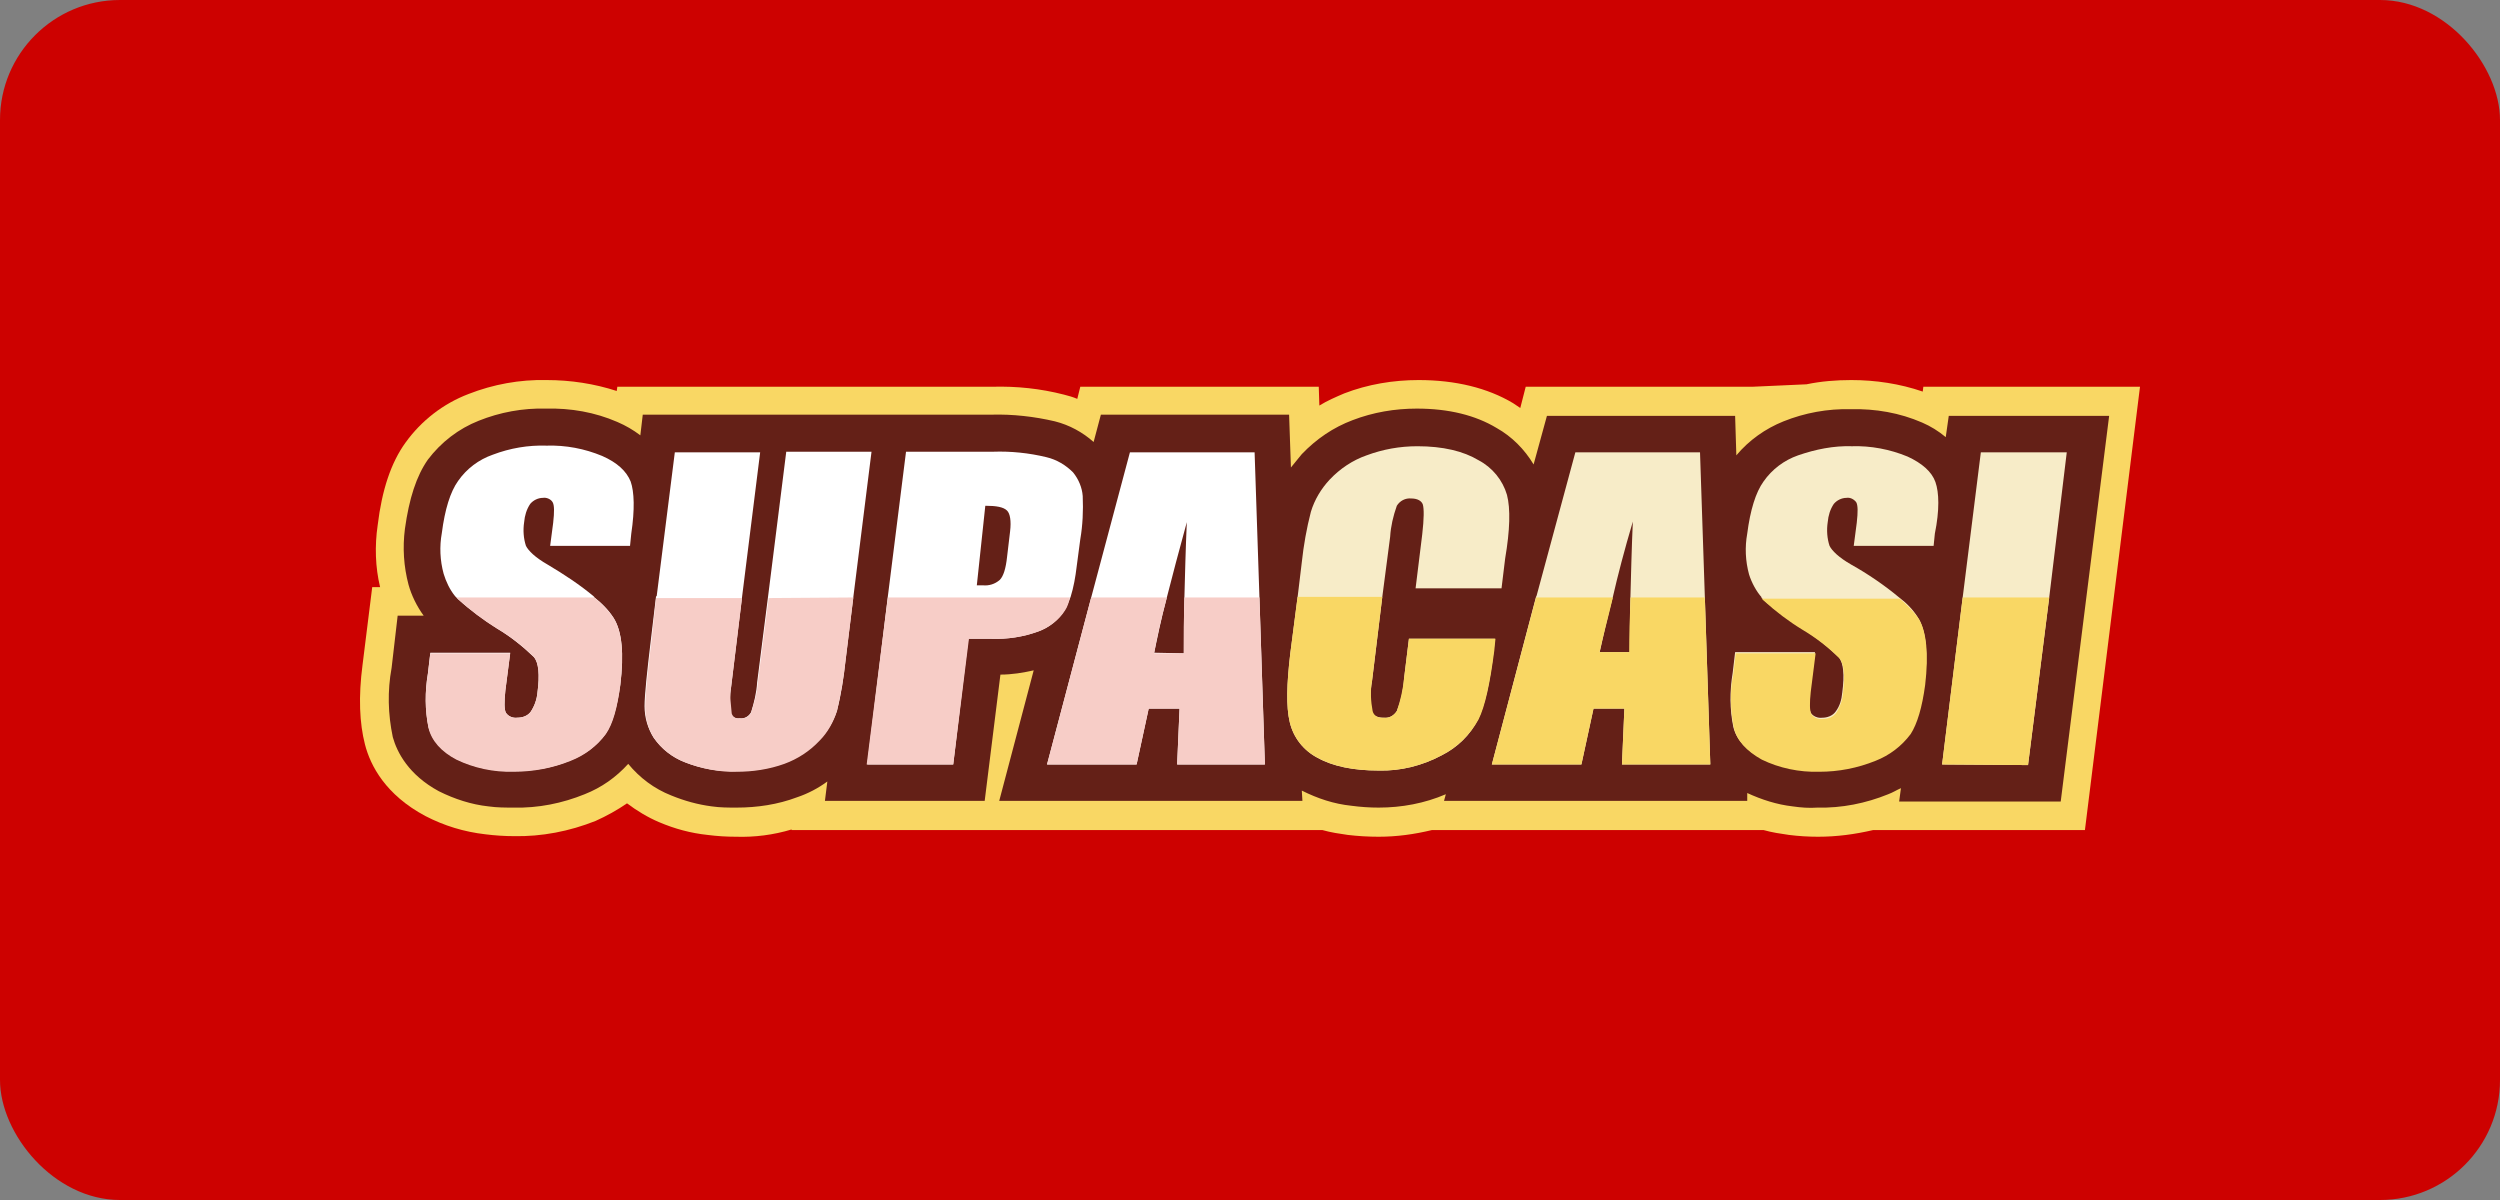 <?xml version="1.0" encoding="UTF-8"?> <svg xmlns="http://www.w3.org/2000/svg" width="125" height="60" viewBox="0 0 125 60" fill="none"><rect x="0" y="0" width="125" height="60" fill="#808080" stroke="none"/><rect width="125" height="60" rx="6" fill="#CD0100"></rect><path d="M31.502 27.323H27.508L27.659 26.169C27.72 25.622 27.72 25.288 27.629 25.136C27.508 24.984 27.326 24.893 27.145 24.924C26.903 24.924 26.66 25.045 26.509 25.227C26.328 25.501 26.237 25.804 26.207 26.138C26.116 26.533 26.146 26.928 26.297 27.323C26.419 27.596 26.782 27.899 27.387 28.264C29.172 29.327 30.261 30.207 30.685 30.905C31.109 31.604 31.2 32.697 31.018 34.246C30.867 35.369 30.655 36.189 30.292 36.705C29.838 37.312 29.233 37.768 28.537 38.041C27.629 38.406 26.66 38.588 25.692 38.588C24.694 38.618 23.695 38.406 22.818 37.981C22.061 37.586 21.577 37.039 21.426 36.402C21.244 35.521 21.244 34.58 21.395 33.699L21.516 32.667H25.511L25.269 34.519C25.208 35.096 25.208 35.491 25.299 35.642C25.42 35.825 25.632 35.916 25.874 35.885C26.146 35.885 26.388 35.794 26.54 35.582C26.721 35.308 26.842 34.974 26.872 34.64C26.993 33.73 26.933 33.122 26.691 32.849C26.146 32.302 25.511 31.817 24.845 31.422C24.149 30.997 23.514 30.511 22.908 29.964C22.576 29.6 22.333 29.175 22.212 28.719C22.031 28.051 22 27.353 22.122 26.685C22.273 25.501 22.545 24.62 22.939 24.073C23.392 23.466 23.998 23.011 24.694 22.768C25.541 22.434 26.449 22.282 27.387 22.312C28.355 22.282 29.293 22.464 30.171 22.828C30.927 23.163 31.381 23.588 31.593 24.104C31.774 24.62 31.805 25.501 31.653 26.745L31.502 27.323Z" fill="white"></path><path d="M43.606 22.616L42.305 33.062C42.214 33.912 42.063 34.732 41.881 35.551C41.7 36.098 41.397 36.614 40.973 37.039C40.489 37.556 39.884 37.95 39.218 38.193C38.462 38.466 37.645 38.588 36.858 38.588C35.98 38.618 35.103 38.436 34.286 38.132C33.651 37.889 33.106 37.464 32.743 36.918C32.44 36.462 32.289 35.916 32.289 35.339C32.289 34.792 32.41 33.638 32.622 31.877L33.741 22.616H38.068L36.616 34.337C36.525 34.762 36.525 35.217 36.555 35.642C36.616 35.825 36.797 35.946 37.009 35.916C37.251 35.946 37.463 35.825 37.584 35.612C37.736 35.126 37.857 34.641 37.887 34.124L39.309 22.616H43.606Z" fill="white"></path><path d="M45.27 22.616H49.627C50.535 22.586 51.413 22.677 52.29 22.889C52.805 23.011 53.259 23.254 53.622 23.648C53.894 23.982 54.076 24.407 54.106 24.833C54.136 25.561 54.106 26.29 54.015 26.988L53.834 28.355C53.773 29.114 53.561 29.843 53.228 30.541C52.926 31.027 52.442 31.391 51.897 31.604C51.141 31.877 50.354 31.999 49.567 31.968H48.417L47.63 38.254H43.334L45.27 22.616ZM49.264 25.288L48.78 29.266C48.901 29.266 49.022 29.266 49.113 29.266C49.416 29.296 49.748 29.205 49.96 28.993C50.202 28.659 50.324 28.264 50.324 27.839L50.475 26.563C50.535 26.017 50.505 25.683 50.354 25.531C50.202 25.379 49.809 25.258 49.264 25.288Z" fill="white"></path><path d="M62.73 22.616L63.245 38.224H58.857L58.978 35.43H57.435L56.83 38.224H52.351L56.497 22.616H62.73ZM59.22 32.667C59.22 31.452 59.25 30.025 59.281 28.416C59.281 28.112 58.827 28.112 58.736 28.416C58.252 30.268 57.919 31.665 57.707 32.667H59.22Z" fill="white"></path><path d="M75.167 29.418H70.87L71.203 26.715C71.293 25.926 71.324 25.44 71.233 25.227C71.142 25.015 70.961 24.924 70.658 24.924C70.355 24.893 70.083 25.015 69.932 25.288C69.75 25.774 69.629 26.29 69.599 26.837L68.691 34.094C68.6 34.58 68.57 35.096 68.661 35.582C68.721 35.825 68.933 35.946 69.266 35.946C69.538 35.977 69.811 35.825 69.932 35.582C70.144 35.066 70.234 34.519 70.295 33.942L70.537 31.968H74.834L74.773 32.576C74.561 34.185 74.319 35.339 73.987 36.007C73.563 36.766 72.927 37.404 72.141 37.798C71.172 38.315 70.083 38.588 68.994 38.557C67.723 38.557 66.724 38.345 65.938 37.92C65.242 37.555 64.727 36.918 64.546 36.128C64.364 35.369 64.394 34.215 64.576 32.697L65.151 28.142C65.242 27.292 65.393 26.442 65.605 25.622C65.786 25.015 66.119 24.468 66.543 23.982C67.057 23.436 67.693 23.011 68.388 22.768C69.206 22.464 70.053 22.312 70.93 22.312C72.201 22.312 73.23 22.555 73.987 23.011C74.683 23.375 75.167 23.982 75.409 24.741C75.59 25.44 75.59 26.503 75.409 27.96L75.167 29.418Z" fill="white"></path><path d="M85.001 22.616L85.516 38.224H81.098L81.219 35.4H79.675L79.07 38.193H74.622L78.768 22.586L85.001 22.616ZM81.461 32.667C81.461 31.391 81.491 29.904 81.552 28.203C81.552 27.93 81.128 27.93 81.067 28.203C80.553 30.146 80.19 31.634 79.978 32.697L81.461 32.667Z" fill="white"></path><path d="M96.742 27.353H92.748L92.899 26.199C92.959 25.652 92.959 25.318 92.869 25.167C92.748 25.015 92.566 24.924 92.384 24.954C92.142 24.954 91.9 25.076 91.749 25.258C91.567 25.531 91.477 25.835 91.446 26.169C91.356 26.563 91.386 26.958 91.537 27.353C91.658 27.626 92.021 27.93 92.626 28.294C94.412 29.357 95.501 30.238 95.925 30.936C96.349 31.634 96.439 32.727 96.258 34.276C96.106 35.4 95.864 36.219 95.531 36.736C95.078 37.343 94.472 37.798 93.746 38.072C92.838 38.436 91.87 38.618 90.902 38.588C89.903 38.618 88.905 38.406 88.027 37.981C87.271 37.556 86.786 37.039 86.635 36.402C86.484 35.764 86.454 34.853 86.605 33.699L86.726 32.667H90.72L90.478 34.58C90.418 35.157 90.418 35.551 90.508 35.703C90.629 35.885 90.871 35.977 91.083 35.946C91.356 35.946 91.598 35.855 91.749 35.642C91.93 35.369 92.052 35.035 92.082 34.701C92.203 33.79 92.142 33.183 91.9 32.91C91.356 32.363 90.72 31.877 90.054 31.483C89.359 31.057 88.723 30.572 88.118 30.025C87.785 29.661 87.513 29.235 87.392 28.75C87.21 28.082 87.18 27.383 87.301 26.715C87.452 25.531 87.724 24.65 88.118 24.104C88.572 23.527 89.177 23.071 89.843 22.798C90.69 22.464 91.598 22.312 92.536 22.343C93.504 22.312 94.442 22.494 95.32 22.859C96.076 23.193 96.53 23.618 96.742 24.134C96.954 24.65 96.954 25.531 96.802 26.776L96.742 27.353Z" fill="white"></path><path d="M103.369 22.616L101.432 38.254H97.135L99.072 22.646L103.369 22.616Z" fill="white"></path><path d="M96.167 19.337L96.137 19.579C94.987 19.185 93.776 19.003 92.566 19.003C91.81 19.003 91.053 19.063 90.327 19.215L87.634 19.337H76.286L76.014 20.399C75.893 20.308 75.772 20.247 75.651 20.156C74.38 19.397 72.776 19.003 70.93 19.003C69.66 19.003 68.389 19.215 67.209 19.671C66.785 19.853 66.361 20.035 65.968 20.278L65.938 19.337H54.015L53.864 19.944C53.652 19.853 53.44 19.792 53.198 19.731C52.018 19.428 50.838 19.306 49.628 19.337H47.298H30.867L30.836 19.549C29.717 19.185 28.537 19.003 27.326 19.003C25.995 18.972 24.663 19.215 23.423 19.701C22.152 20.187 21.063 21.037 20.276 22.13C19.55 23.132 19.096 24.499 18.884 26.26C18.733 27.292 18.763 28.355 19.005 29.357H18.611L18.127 33.244C17.916 34.853 17.976 36.159 18.248 37.221C18.521 38.284 19.277 39.742 21.274 40.804C22.212 41.29 23.211 41.594 24.27 41.715C24.754 41.776 25.238 41.807 25.692 41.807C27.084 41.837 28.476 41.564 29.777 41.047C30.322 40.804 30.867 40.501 31.351 40.167C31.835 40.531 32.38 40.865 32.955 41.108C33.741 41.442 34.528 41.655 35.375 41.746C35.859 41.807 36.313 41.837 36.798 41.837C37.736 41.867 38.674 41.746 39.581 41.473V41.503H66.119C66.543 41.624 66.966 41.685 67.39 41.746C67.904 41.807 68.419 41.837 68.933 41.837C69.841 41.837 70.719 41.715 71.596 41.503H88.178C88.602 41.624 89.026 41.685 89.449 41.746C89.933 41.807 90.418 41.837 90.902 41.837C91.84 41.837 92.748 41.715 93.656 41.503H104.246L107 19.337H96.167Z" fill="#F9D764"></path><path d="M31.502 27.323H27.508L27.659 26.169C27.72 25.622 27.72 25.288 27.629 25.136C27.508 24.984 27.326 24.893 27.145 24.924C26.903 24.924 26.66 25.045 26.509 25.227C26.328 25.501 26.237 25.804 26.207 26.138C26.116 26.533 26.146 26.928 26.297 27.323C26.419 27.596 26.782 27.899 27.387 28.264C29.172 29.327 30.261 30.207 30.685 30.905C31.109 31.604 31.2 32.697 31.018 34.246C30.867 35.369 30.655 36.189 30.292 36.705C29.838 37.312 29.233 37.768 28.537 38.041C27.629 38.406 26.66 38.588 25.692 38.588C24.694 38.618 23.695 38.406 22.818 37.981C22.061 37.586 21.577 37.039 21.426 36.402C21.244 35.521 21.244 34.58 21.395 33.699L21.516 32.667H25.511L25.269 34.519C25.208 35.096 25.208 35.491 25.299 35.642C25.42 35.825 25.632 35.916 25.874 35.885C26.146 35.885 26.388 35.794 26.54 35.582C26.721 35.308 26.842 34.974 26.872 34.64C26.993 33.73 26.933 33.122 26.691 32.849C26.146 32.302 25.511 31.817 24.845 31.422C24.149 30.997 23.514 30.511 22.908 29.964C22.576 29.6 22.333 29.175 22.212 28.719C22.031 28.051 22 27.353 22.122 26.685C22.273 25.501 22.545 24.62 22.939 24.073C23.392 23.466 23.998 23.011 24.694 22.768C25.541 22.434 26.449 22.282 27.387 22.312C28.355 22.282 29.293 22.464 30.171 22.828C30.927 23.163 31.381 23.588 31.593 24.104C31.774 24.62 31.805 25.501 31.653 26.745L31.502 27.323Z" fill="white"></path><path d="M43.606 22.616L42.305 33.062C42.214 33.912 42.063 34.732 41.881 35.551C41.7 36.098 41.397 36.614 40.973 37.039C40.489 37.556 39.884 37.95 39.218 38.193C38.462 38.466 37.645 38.588 36.858 38.588C35.98 38.618 35.103 38.436 34.286 38.132C33.651 37.889 33.106 37.464 32.743 36.918C32.44 36.462 32.289 35.916 32.289 35.339C32.289 34.792 32.41 33.638 32.622 31.877L33.741 22.616H38.068L36.616 34.337C36.525 34.762 36.525 35.217 36.555 35.642C36.616 35.825 36.797 35.946 37.009 35.916C37.251 35.946 37.463 35.825 37.584 35.612C37.736 35.126 37.857 34.641 37.887 34.124L39.309 22.616H43.606Z" fill="white"></path><path d="M45.27 22.616H49.627C50.535 22.586 51.413 22.677 52.29 22.889C52.805 23.011 53.259 23.254 53.622 23.648C53.894 23.982 54.076 24.407 54.106 24.833C54.136 25.561 54.106 26.29 54.015 26.988L53.834 28.355C53.773 29.114 53.561 29.843 53.228 30.541C52.926 31.027 52.442 31.391 51.897 31.604C51.141 31.877 50.354 31.999 49.567 31.968H48.417L47.63 38.254H43.334L45.27 22.616ZM49.264 25.288L48.78 29.266C48.901 29.266 49.022 29.266 49.113 29.266C49.416 29.296 49.748 29.205 49.96 28.993C50.202 28.659 50.324 28.264 50.324 27.839L50.475 26.563C50.535 26.017 50.505 25.683 50.354 25.531C50.202 25.379 49.809 25.258 49.264 25.288Z" fill="white"></path><path d="M62.73 22.616L63.245 38.224H58.857L58.978 35.43H57.435L56.83 38.224H52.351L56.497 22.616H62.73ZM59.22 32.667C59.22 31.452 59.25 30.025 59.281 28.416C59.281 28.112 58.827 28.112 58.736 28.416C58.252 30.268 57.919 31.665 57.707 32.667H59.22Z" fill="white"></path><path d="M75.167 29.418H70.87L71.203 26.715C71.293 25.926 71.324 25.44 71.233 25.227C71.142 25.015 70.961 24.924 70.658 24.924C70.355 24.893 70.083 25.015 69.932 25.288C69.75 25.774 69.629 26.29 69.599 26.837L68.691 34.094C68.6 34.58 68.57 35.096 68.661 35.582C68.721 35.825 68.933 35.946 69.266 35.946C69.538 35.977 69.811 35.825 69.932 35.582C70.144 35.066 70.234 34.519 70.295 33.942L70.537 31.968H74.834L74.773 32.576C74.561 34.185 74.319 35.339 73.987 36.007C73.563 36.766 72.927 37.404 72.141 37.798C71.172 38.315 70.083 38.588 68.994 38.557C67.723 38.557 66.724 38.345 65.938 37.92C65.242 37.555 64.727 36.918 64.546 36.128C64.364 35.369 64.394 34.215 64.576 32.697L65.151 28.142C65.242 27.292 65.393 26.442 65.605 25.622C65.786 25.015 66.119 24.468 66.543 23.982C67.057 23.436 67.693 23.011 68.388 22.768C69.206 22.464 70.053 22.312 70.93 22.312C72.201 22.312 73.23 22.555 73.987 23.011C74.683 23.375 75.167 23.982 75.409 24.741C75.59 25.44 75.59 26.503 75.409 27.96L75.167 29.418Z" fill="white"></path><path d="M85.001 22.616L85.516 38.224H81.098L81.219 35.4H79.675L79.07 38.193H74.622L78.768 22.586L85.001 22.616ZM81.461 32.667C81.461 31.391 81.491 29.904 81.552 28.203C81.552 27.93 81.128 27.93 81.067 28.203C80.553 30.146 80.19 31.634 79.978 32.697L81.461 32.667Z" fill="white"></path><path d="M96.742 27.353H92.748L92.899 26.199C92.959 25.652 92.959 25.318 92.869 25.167C92.748 25.015 92.566 24.924 92.384 24.954C92.142 24.954 91.9 25.076 91.749 25.258C91.567 25.531 91.477 25.835 91.446 26.169C91.356 26.563 91.386 26.958 91.537 27.353C91.658 27.626 92.021 27.93 92.626 28.294C94.412 29.357 95.501 30.238 95.925 30.936C96.349 31.634 96.439 32.727 96.258 34.276C96.106 35.4 95.864 36.219 95.531 36.736C95.078 37.343 94.472 37.798 93.746 38.072C92.838 38.436 91.87 38.618 90.902 38.588C89.903 38.618 88.905 38.406 88.027 37.981C87.271 37.556 86.786 37.039 86.635 36.402C86.484 35.764 86.454 34.853 86.605 33.699L86.726 32.667H90.72L90.478 34.58C90.418 35.157 90.418 35.551 90.508 35.703C90.629 35.885 90.871 35.977 91.083 35.946C91.356 35.946 91.598 35.855 91.749 35.642C91.93 35.369 92.052 35.035 92.082 34.701C92.203 33.79 92.142 33.183 91.9 32.91C91.356 32.363 90.72 31.877 90.054 31.483C89.359 31.057 88.723 30.572 88.118 30.025C87.785 29.661 87.513 29.235 87.392 28.75C87.21 28.082 87.18 27.383 87.301 26.715C87.452 25.531 87.724 24.65 88.118 24.104C88.572 23.527 89.177 23.071 89.843 22.798C90.69 22.464 91.598 22.312 92.536 22.343C93.504 22.312 94.442 22.494 95.32 22.859C96.076 23.193 96.53 23.618 96.742 24.134C96.954 24.65 96.954 25.531 96.802 26.776L96.742 27.353Z" fill="white"></path><path d="M103.369 22.616L101.432 38.254H97.135L99.072 22.646L103.369 22.616Z" fill="white"></path><path d="M97.438 20.794L97.287 21.857C96.924 21.553 96.53 21.31 96.107 21.128C94.987 20.642 93.777 20.43 92.536 20.46C91.386 20.43 90.236 20.642 89.177 21.067C88.269 21.432 87.452 22.009 86.817 22.768L86.756 20.794H77.346L76.68 23.223C76.226 22.464 75.591 21.826 74.834 21.401C73.775 20.764 72.444 20.43 70.84 20.43C69.75 20.43 68.661 20.612 67.632 21.007C66.664 21.371 65.817 21.948 65.09 22.707C64.909 22.92 64.727 23.163 64.546 23.375L64.455 20.733H55.044L54.681 22.1C54.136 21.614 53.471 21.25 52.745 21.067C51.716 20.825 50.626 20.703 49.567 20.733H32.138L32.017 21.766C31.654 21.492 31.29 21.28 30.867 21.098C29.747 20.612 28.537 20.399 27.296 20.43C26.146 20.399 24.996 20.612 23.937 21.037C22.939 21.432 22.061 22.1 21.395 22.98C20.82 23.8 20.457 24.924 20.246 26.442C20.125 27.383 20.185 28.325 20.427 29.236C20.578 29.782 20.851 30.329 21.184 30.784H19.883L19.58 33.395C19.368 34.549 19.398 35.703 19.64 36.857C19.852 37.616 20.427 38.74 21.94 39.56C22.727 39.954 23.574 40.228 24.421 40.319C24.845 40.38 25.269 40.38 25.692 40.38C26.903 40.41 28.113 40.167 29.233 39.711C30.08 39.377 30.806 38.861 31.411 38.193C31.986 38.892 32.713 39.438 33.56 39.772C34.226 40.045 34.891 40.228 35.587 40.319C36.011 40.38 36.404 40.38 36.828 40.38C37.857 40.38 38.886 40.228 39.854 39.863C40.398 39.681 40.913 39.408 41.367 39.074L41.246 40.045H49.234L50.021 33.73C50.596 33.73 51.141 33.639 51.685 33.517L49.961 40.045H65.121L65.09 39.529C65.877 39.924 66.694 40.197 67.572 40.288C68.026 40.349 68.48 40.38 68.933 40.38C70.083 40.38 71.233 40.167 72.292 39.711L72.201 40.045H87.362V39.651C88.088 39.985 88.844 40.228 89.631 40.319C90.055 40.38 90.448 40.41 90.872 40.38C92.082 40.41 93.292 40.167 94.412 39.711C94.654 39.62 94.836 39.499 95.047 39.408L94.957 40.076H103.036L105.457 20.794H97.438Z" fill="#642017"></path><path d="M103.338 22.616H99.042L98.134 29.873L97.105 38.224L101.402 38.254L102.461 29.873L103.338 22.616Z" fill="#F7ECC8"></path><path d="M96.772 24.104C96.591 23.588 96.106 23.163 95.38 22.829C94.503 22.464 93.534 22.282 92.596 22.312C91.689 22.282 90.781 22.464 89.903 22.768C89.207 23.011 88.602 23.466 88.178 24.073C87.785 24.62 87.513 25.501 87.361 26.685C87.24 27.353 87.27 28.051 87.452 28.719C87.573 29.114 87.815 29.57 88.088 29.873H88.057L88.148 29.964C88.753 30.511 89.419 30.997 90.085 31.422C90.75 31.817 91.356 32.302 91.93 32.849C92.173 33.122 92.233 33.73 92.112 34.641C92.082 34.974 91.991 35.309 91.779 35.582C91.628 35.794 91.356 35.886 91.114 35.886C90.902 35.916 90.66 35.825 90.539 35.643C90.448 35.46 90.448 35.096 90.508 34.519L90.75 32.606H86.756L86.635 33.639C86.484 34.549 86.484 35.46 86.665 36.341C86.817 36.979 87.301 37.495 88.057 37.92C88.965 38.345 89.933 38.558 90.932 38.527C91.9 38.527 92.869 38.375 93.746 37.981C94.442 37.738 95.078 37.252 95.501 36.645C95.834 36.128 96.076 35.309 96.227 34.185C96.409 32.667 96.318 31.543 95.895 30.875C95.653 30.48 95.32 30.146 94.957 29.873C94.23 29.266 93.383 28.689 92.566 28.233C91.93 27.869 91.598 27.535 91.477 27.292C91.356 26.928 91.325 26.503 91.386 26.108C91.416 25.774 91.507 25.47 91.689 25.197C91.84 25.015 92.082 24.893 92.324 24.893C92.505 24.863 92.687 24.954 92.808 25.106C92.899 25.258 92.899 25.592 92.838 26.138L92.687 27.292H96.681L96.742 26.685C96.984 25.501 96.954 24.62 96.772 24.104Z" fill="#F7ECC8"></path><path d="M85.516 38.224L85.243 29.873L85.001 22.616H78.768L76.831 29.782L76.801 29.843L74.592 38.224H79.07L79.675 35.43H81.219L81.098 38.224H85.516ZM79.978 32.636C80.129 31.938 80.341 30.997 80.644 29.843C80.886 28.78 81.219 27.505 81.642 26.078C81.582 27.414 81.552 28.719 81.521 29.843V29.873V29.904C81.491 30.906 81.491 31.786 81.491 32.606H79.978V32.636Z" fill="#F7ECC8"></path><path d="M75.348 24.742C75.136 24.013 74.622 23.375 73.926 23.011C73.169 22.555 72.141 22.312 70.87 22.312C69.992 22.312 69.145 22.464 68.328 22.768C67.632 23.011 66.997 23.436 66.482 23.982C66.058 24.438 65.726 24.985 65.544 25.592C65.332 26.412 65.181 27.262 65.09 28.112L64.878 29.873L64.515 32.667C64.334 34.185 64.303 35.339 64.485 36.098C64.667 36.888 65.181 37.525 65.877 37.89C66.633 38.315 67.662 38.527 68.933 38.527C70.022 38.558 71.112 38.284 72.08 37.768C72.867 37.373 73.502 36.766 73.896 35.977C74.229 35.309 74.501 34.155 74.683 32.545L74.743 31.938H70.446L70.204 33.912C70.174 34.458 70.053 35.035 69.841 35.551C69.69 35.794 69.448 35.916 69.175 35.886C68.842 35.886 68.631 35.764 68.57 35.551C68.51 35.066 68.51 34.549 68.6 34.064L69.115 29.843L69.508 26.837C69.538 26.32 69.659 25.804 69.841 25.288C69.992 25.045 70.265 24.893 70.567 24.924C70.87 24.924 71.082 25.045 71.142 25.227C71.203 25.44 71.203 25.926 71.112 26.715L70.779 29.418H75.076L75.257 27.93C75.499 26.503 75.53 25.44 75.348 24.742Z" fill="#F7ECC8"></path><path d="M63.244 38.224L62.972 29.873L62.73 22.616H56.496L54.56 29.873L52.351 38.224H56.829L57.434 35.43H58.978L58.857 38.224H63.244ZM57.707 32.636C57.858 31.938 58.04 30.997 58.342 29.873C58.615 28.81 58.947 27.535 59.341 26.108C59.28 27.474 59.25 28.75 59.22 29.873C59.19 30.906 59.19 31.817 59.19 32.667L57.707 32.636Z" fill="white"></path><path d="M54.136 24.802C54.106 24.377 53.925 23.952 53.652 23.618C53.289 23.254 52.835 22.98 52.321 22.859C51.443 22.646 50.536 22.555 49.658 22.586H45.301L44.393 29.812L43.364 38.224H47.661L48.417 31.938H49.567C50.354 31.968 51.141 31.847 51.897 31.574C52.442 31.392 52.926 30.997 53.229 30.511C53.35 30.329 53.441 30.055 53.531 29.843C53.683 29.357 53.773 28.841 53.834 28.325L54.015 26.958C54.136 26.26 54.167 25.531 54.136 24.802ZM49.265 25.288C49.809 25.288 50.172 25.349 50.354 25.531C50.505 25.683 50.566 26.047 50.505 26.564L50.354 27.839C50.294 28.416 50.172 28.811 49.991 28.993C49.749 29.205 49.446 29.296 49.144 29.266C49.083 29.266 48.962 29.266 48.841 29.266L49.265 25.288Z" fill="white"></path><path d="M39.309 22.616L38.401 29.843L37.857 34.124C37.826 34.64 37.705 35.126 37.554 35.612C37.433 35.825 37.221 35.946 36.979 35.916C36.767 35.946 36.586 35.825 36.525 35.642C36.465 35.217 36.495 34.762 36.555 34.337L37.1 29.873L38.008 22.616H33.741L32.834 29.812H32.803L32.561 31.847C32.349 33.608 32.228 34.762 32.228 35.309C32.228 35.855 32.38 36.402 32.682 36.887C33.075 37.434 33.59 37.859 34.225 38.102C35.042 38.436 35.92 38.588 36.797 38.557C37.614 38.557 38.401 38.436 39.188 38.163C39.854 37.92 40.459 37.525 40.943 37.009C41.367 36.584 41.669 36.098 41.851 35.521C42.063 34.701 42.184 33.881 42.275 33.031L42.668 29.843L43.576 22.586H39.309V22.616Z" fill="white"></path><path d="M31.532 24.073C31.32 23.557 30.867 23.132 30.11 22.798C29.233 22.434 28.295 22.252 27.326 22.282C26.419 22.252 25.511 22.403 24.633 22.737C23.937 22.98 23.332 23.436 22.908 24.043C22.515 24.59 22.243 25.47 22.091 26.654C21.97 27.322 22 28.021 22.182 28.689C22.303 29.084 22.485 29.478 22.757 29.812C22.787 29.843 22.878 29.934 22.908 29.964C23.514 30.511 24.179 30.997 24.845 31.422C25.511 31.817 26.116 32.302 26.691 32.849C26.933 33.122 26.993 33.729 26.872 34.64C26.842 34.974 26.721 35.308 26.54 35.582C26.388 35.794 26.116 35.885 25.874 35.885C25.662 35.916 25.42 35.825 25.299 35.642C25.208 35.491 25.208 35.096 25.269 34.519L25.511 32.636H21.516L21.395 33.669C21.244 34.58 21.244 35.491 21.426 36.371C21.607 37.009 22.061 37.525 22.818 37.95C23.725 38.375 24.694 38.588 25.692 38.557C26.66 38.557 27.629 38.406 28.537 38.011C29.233 37.738 29.868 37.282 30.292 36.675C30.625 36.159 30.867 35.339 31.018 34.215C31.2 32.697 31.109 31.573 30.685 30.905C30.443 30.511 30.08 30.146 29.686 29.843H29.717C28.991 29.235 28.204 28.719 27.387 28.233C26.751 27.869 26.419 27.535 26.297 27.292C26.176 26.928 26.146 26.503 26.207 26.108C26.237 25.774 26.328 25.47 26.509 25.197C26.66 25.015 26.903 24.893 27.145 24.893C27.326 24.863 27.538 24.954 27.629 25.106C27.72 25.258 27.72 25.592 27.659 26.138L27.508 27.292H31.502L31.563 26.685C31.744 25.47 31.714 24.59 31.532 24.073Z" fill="white"></path><path d="M102.461 29.873L101.402 38.254L97.105 38.223L98.134 29.873H102.461Z" fill="#F9D764"></path><path d="M96.258 34.246C96.107 35.369 95.865 36.189 95.532 36.705C95.078 37.312 94.473 37.768 93.777 38.041C92.869 38.406 91.931 38.588 90.963 38.588C89.964 38.618 88.965 38.406 88.088 37.98C87.331 37.555 86.847 37.039 86.696 36.402C86.514 35.521 86.484 34.58 86.666 33.699L86.787 32.667H90.781L90.539 34.58C90.478 35.157 90.478 35.521 90.569 35.703C90.69 35.885 90.902 35.977 91.144 35.946C91.416 35.946 91.659 35.855 91.81 35.642C91.991 35.369 92.112 35.035 92.143 34.701C92.264 33.79 92.203 33.183 91.961 32.91C91.416 32.363 90.781 31.877 90.115 31.482C89.419 31.057 88.784 30.572 88.179 30.025L88.088 29.934H94.987C95.35 30.238 95.683 30.572 95.955 30.966C96.319 31.604 96.44 32.697 96.258 34.246Z" fill="#F9D764"></path><path d="M85.243 29.873L85.516 38.223H81.098L81.219 35.43H79.676L79.07 38.223H74.592L76.801 29.873H80.644C80.372 31.027 80.13 31.877 79.978 32.606H81.461C81.461 31.786 81.491 30.905 81.522 29.873H85.243Z" fill="#F9D764"></path><path d="M74.773 31.938L74.713 32.545C74.501 34.155 74.259 35.309 73.926 35.977C73.502 36.736 72.867 37.373 72.08 37.768C71.112 38.284 70.022 38.557 68.933 38.527C67.662 38.527 66.664 38.315 65.877 37.889C65.181 37.525 64.667 36.887 64.485 36.098C64.303 35.339 64.334 34.185 64.515 32.667L64.878 29.843H69.115L68.6 34.063C68.51 34.549 68.54 35.066 68.631 35.551C68.691 35.794 68.903 35.916 69.236 35.885C69.508 35.916 69.72 35.734 69.841 35.551C70.022 35.035 70.144 34.489 70.204 33.912L70.446 31.938H74.773Z" fill="#F9D764"></path><path d="M62.972 29.873L63.245 38.223H58.857L58.978 35.43H57.435L56.83 38.223H52.351L54.56 29.873H58.343C58.04 30.997 57.828 31.938 57.707 32.667H59.19C59.19 31.816 59.19 30.905 59.22 29.873H62.972Z" fill="#F7CDC7"></path><path d="M44.393 29.873H53.501C53.44 30.116 53.38 30.328 53.259 30.511C52.956 30.997 52.472 31.361 51.927 31.573C51.171 31.847 50.384 31.968 49.597 31.938H48.447L47.661 38.223H43.334L44.393 29.873Z" fill="#F7CDC7"></path><path d="M42.668 29.873L42.275 33.061C42.184 33.912 42.033 34.731 41.851 35.551C41.669 36.098 41.397 36.614 40.974 37.039C40.489 37.555 39.884 37.95 39.218 38.193C38.462 38.466 37.645 38.588 36.858 38.588C35.981 38.618 35.103 38.436 34.286 38.132C33.651 37.889 33.076 37.464 32.713 36.918C32.41 36.462 32.259 35.916 32.259 35.339C32.259 34.792 32.38 33.638 32.592 31.877L32.803 29.903H37.1L36.556 34.367C36.465 34.792 36.556 35.248 36.586 35.673C36.646 35.855 36.767 35.946 36.979 35.916C37.221 35.946 37.433 35.855 37.554 35.642C37.706 35.157 37.857 34.671 37.887 34.154L38.432 29.903L42.668 29.873Z" fill="#F7CDC7"></path><path d="M31.018 34.246C30.867 35.369 30.655 36.189 30.292 36.705C29.838 37.312 29.233 37.768 28.537 38.041C27.629 38.406 26.66 38.588 25.692 38.588C24.694 38.618 23.695 38.406 22.818 37.98C22.061 37.586 21.577 37.039 21.426 36.401C21.244 35.521 21.244 34.58 21.395 33.699L21.516 32.667H25.511L25.269 34.519C25.208 35.096 25.208 35.491 25.299 35.642C25.42 35.825 25.632 35.916 25.874 35.885C26.146 35.885 26.388 35.794 26.54 35.582C26.721 35.308 26.842 34.974 26.872 34.64C26.993 33.729 26.933 33.122 26.691 32.849C26.146 32.302 25.511 31.816 24.845 31.422C24.149 30.997 23.514 30.511 22.908 29.964C22.878 29.934 22.848 29.903 22.818 29.873H29.717C30.08 30.177 30.413 30.511 30.685 30.905C31.109 31.604 31.2 32.697 31.018 34.246Z" fill="#F7CDC7"></path></svg> 